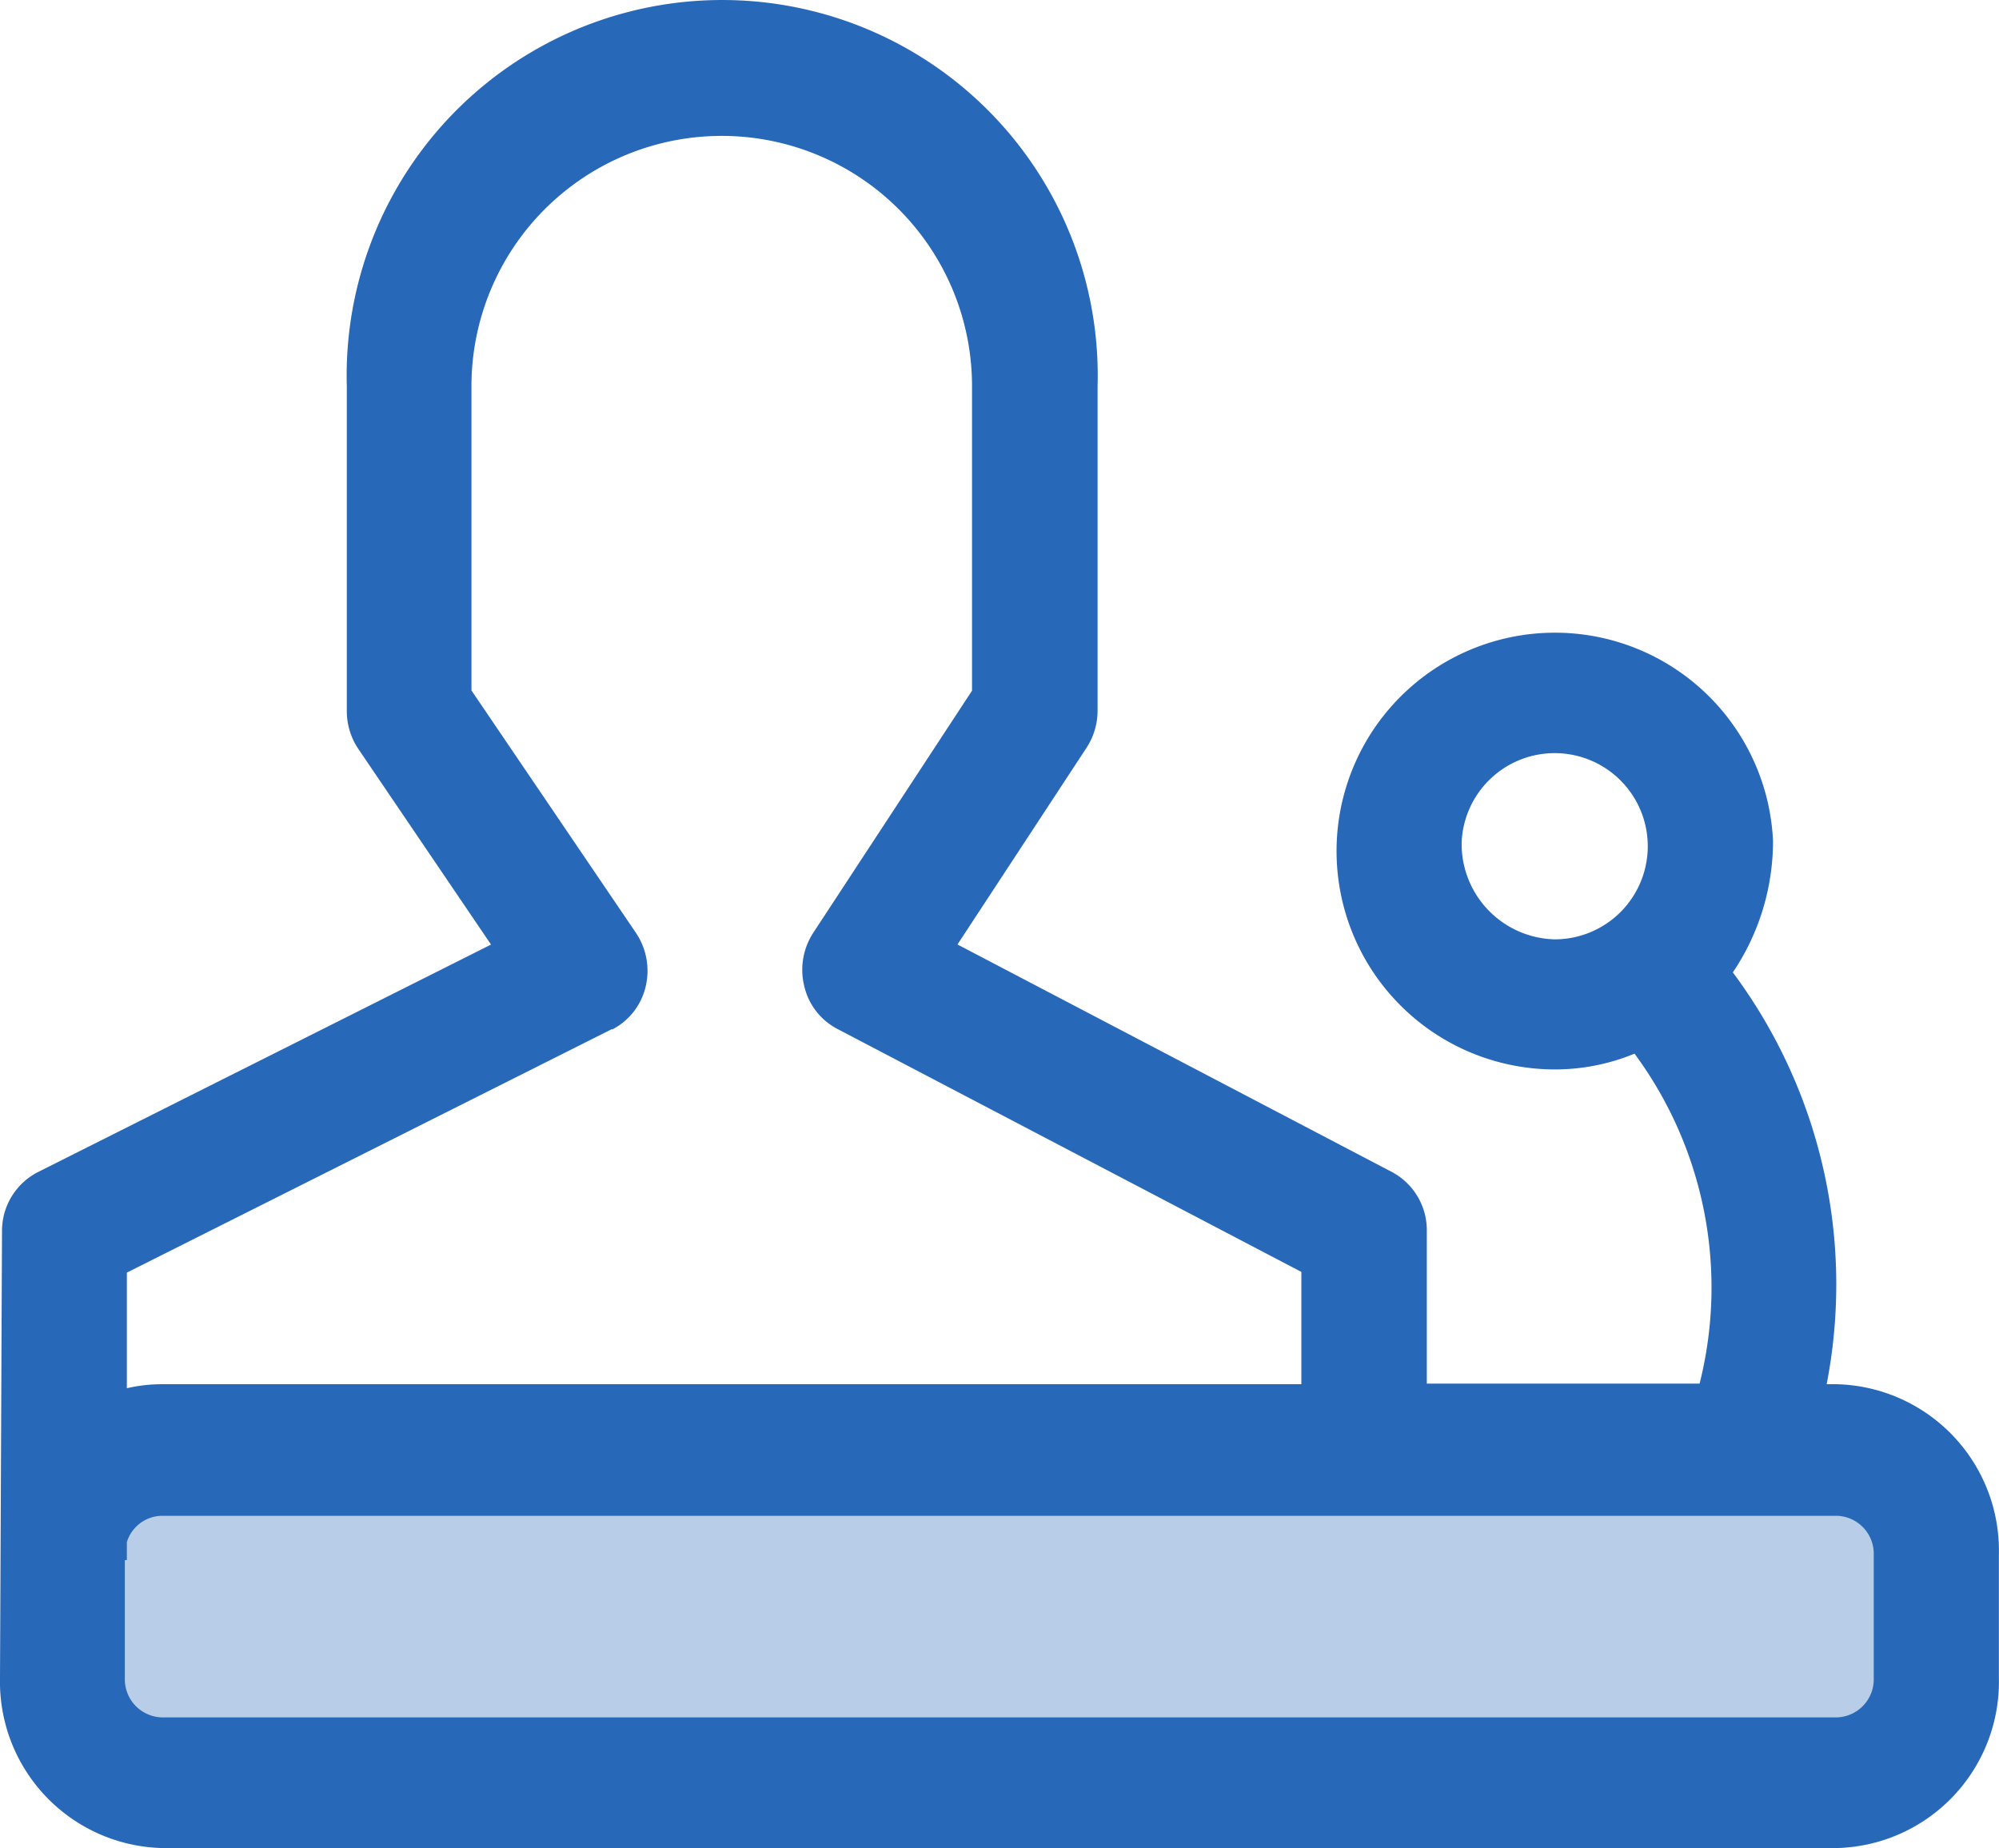 <svg xmlns="http://www.w3.org/2000/svg" width="19.903" height="18.399" viewBox="0 0 19.903 18.399">
  <g id="teach-in-icon" transform="translate(-321.002 -1366.169)">
    <path id="路径_1157" data-name="路径 1157" d="M1.5-.091h16.37c.822,0,1.489.489,1.489,1.092s-.666,1.092-1.489,1.092H1.5C.674,2.093.008,1.6.008,1S.674-.091,1.5-.091Z" transform="translate(321.307 1381.265)" fill="#2868b8" opacity="0.33"/>
    <path id="路径_1156" data-name="路径 1156" d="M81.413,109.164h-.1a5.2,5.2,0,0,0-.934-4.1,2.339,2.339,0,0,0,.4-1.31,2.174,2.174,0,1,0-2.172,2.276,2.074,2.074,0,0,0,.793-.157,3.918,3.918,0,0,1,.648,3.285H77.332v-1.521a.656.656,0,0,0-.344-.584l-4.329-2.267,1.286-1.96a.677.677,0,0,0,.109-.37V99.228a3.739,3.739,0,1,0-7.475,0v3.234a.673.673,0,0,0,.116.379l1.32,1.946L63.5,107.054a.657.657,0,0,0-.354.589l-.02,4.447a1.657,1.657,0,0,0,1.615,1.692H81.413a1.657,1.657,0,0,0,1.615-1.692v-1.234a1.657,1.657,0,0,0-1.615-1.692Zm-3.734-5.4a.927.927,0,1,1,.926.971.95.95,0,0,1-.926-.975Zm-8.459,1.869a.645.645,0,0,0,.334-.426.676.676,0,0,0-.1-.542l-1.634-2.408V99.228a2.492,2.492,0,0,1,4.984,0v3.031l-1.581,2.411a.676.676,0,0,0-.089.533.646.646,0,0,0,.324.421l4.625,2.422v1.118H64.738a1.543,1.543,0,0,0-.349.04v-1.151l4.831-2.425Zm12.562,6.461a.379.379,0,0,1-.369.387H64.738a.379.379,0,0,1-.369-.387v-1.179h.02v-.179a.371.371,0,0,1,.349-.262H81.413a.378.378,0,0,1,.369.386Z" transform="translate(257.876 1270.786)" fill="#2868b8"/>
  </g>
</svg>
